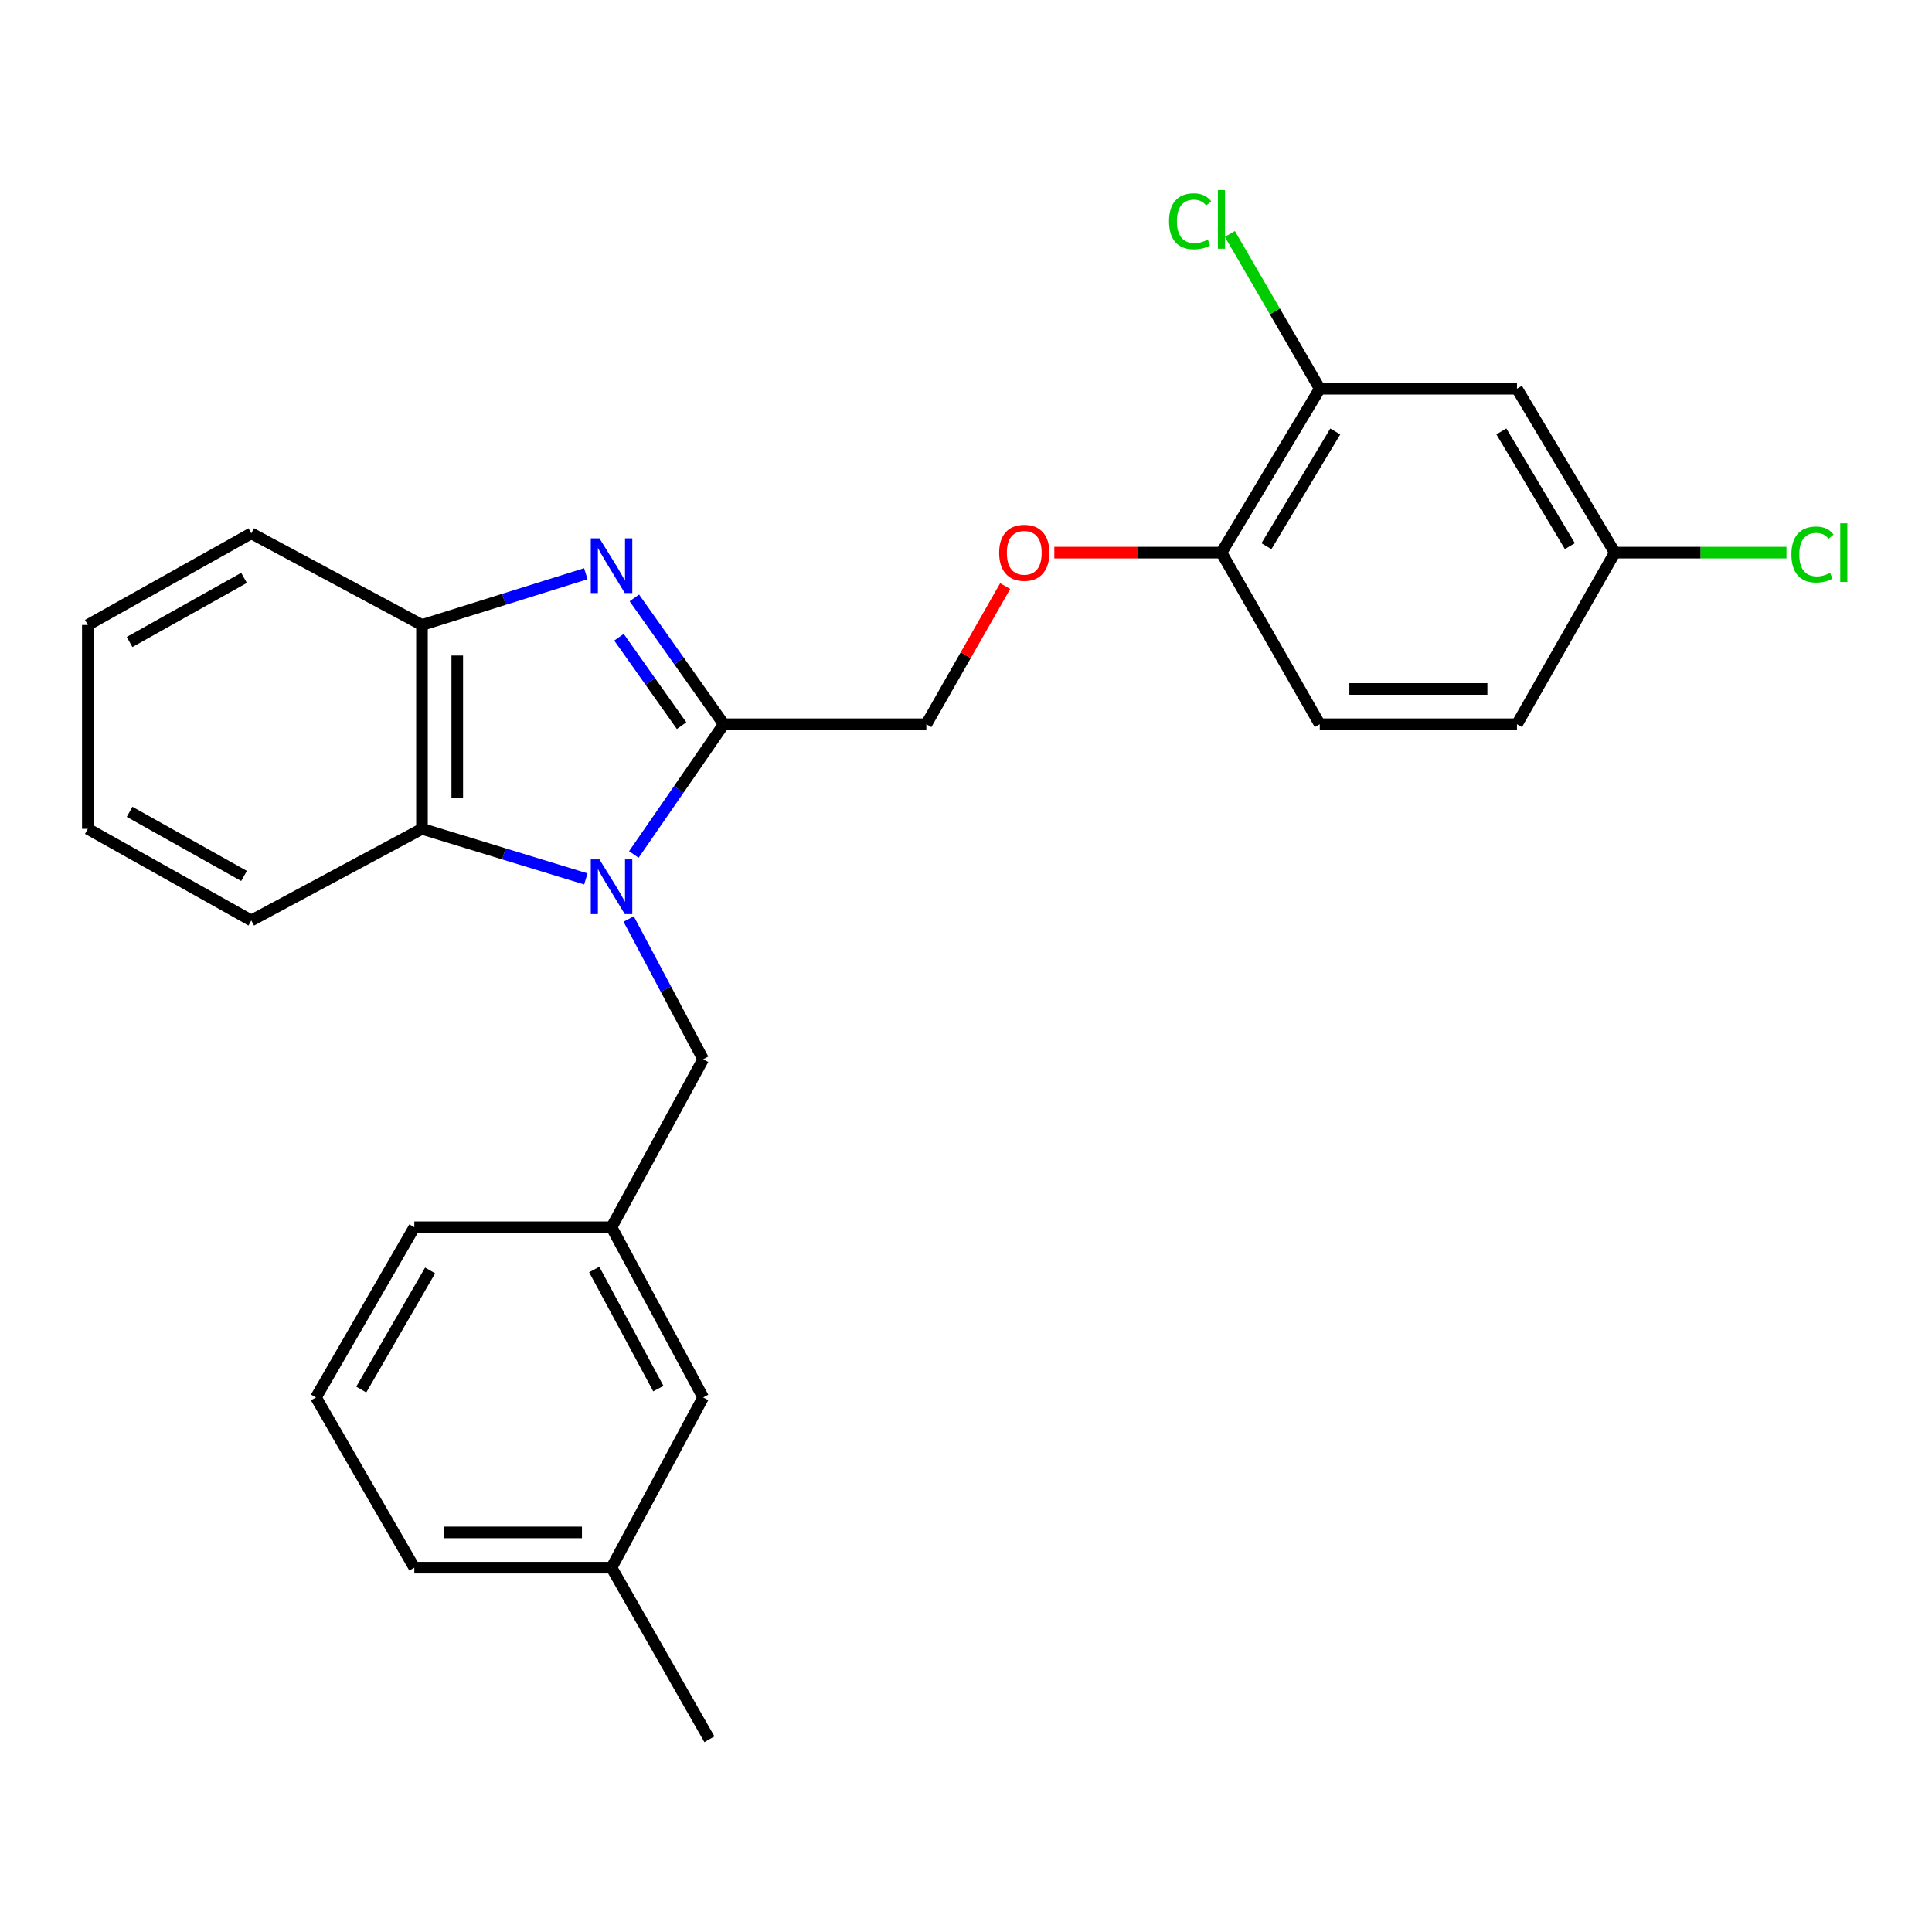 <?xml version='1.0' encoding='iso-8859-1'?>
<svg version='1.1' baseProfile='full'
              xmlns='http://www.w3.org/2000/svg'
                      xmlns:rdkit='http://www.rdkit.org/xml'
                      xmlns:xlink='http://www.w3.org/1999/xlink'
                  xml:space='preserve'
width='1000px' height='1000px' viewBox='0 0 1000 1000'>
<!-- END OF HEADER -->
<rect style='opacity:1.0;fill:#FFFFFF;stroke:none' width='1000' height='1000' x='0' y='0'> </rect>
<path class='bond-0' d='M 328.074,442.28 L 351.355,408.57' style='fill:none;fill-rule:evenodd;stroke:#0000FF;stroke-width:6px;stroke-linecap:butt;stroke-linejoin:miter;stroke-opacity:1' />
<path class='bond-0' d='M 351.355,408.57 L 374.636,374.86' style='fill:none;fill-rule:evenodd;stroke:#000000;stroke-width:6px;stroke-linecap:butt;stroke-linejoin:miter;stroke-opacity:1' />
<path class='bond-2' d='M 303.225,454.93 L 260.82,441.97' style='fill:none;fill-rule:evenodd;stroke:#0000FF;stroke-width:6px;stroke-linecap:butt;stroke-linejoin:miter;stroke-opacity:1' />
<path class='bond-2' d='M 260.82,441.97 L 218.414,429.01' style='fill:none;fill-rule:evenodd;stroke:#000000;stroke-width:6px;stroke-linecap:butt;stroke-linejoin:miter;stroke-opacity:1' />
<path class='bond-4' d='M 325.395,475.684 L 344.675,511.975' style='fill:none;fill-rule:evenodd;stroke:#0000FF;stroke-width:6px;stroke-linecap:butt;stroke-linejoin:miter;stroke-opacity:1' />
<path class='bond-4' d='M 344.675,511.975 L 363.954,548.266' style='fill:none;fill-rule:evenodd;stroke:#000000;stroke-width:6px;stroke-linecap:butt;stroke-linejoin:miter;stroke-opacity:1' />
<path class='bond-1' d='M 374.636,374.86 L 351.486,342.163' style='fill:none;fill-rule:evenodd;stroke:#000000;stroke-width:6px;stroke-linecap:butt;stroke-linejoin:miter;stroke-opacity:1' />
<path class='bond-1' d='M 351.486,342.163 L 328.336,309.467' style='fill:none;fill-rule:evenodd;stroke:#0000FF;stroke-width:6px;stroke-linecap:butt;stroke-linejoin:miter;stroke-opacity:1' />
<path class='bond-1' d='M 352.789,375.602 L 336.583,352.715' style='fill:none;fill-rule:evenodd;stroke:#000000;stroke-width:6px;stroke-linecap:butt;stroke-linejoin:miter;stroke-opacity:1' />
<path class='bond-1' d='M 336.583,352.715 L 320.378,329.827' style='fill:none;fill-rule:evenodd;stroke:#0000FF;stroke-width:6px;stroke-linecap:butt;stroke-linejoin:miter;stroke-opacity:1' />
<path class='bond-7' d='M 374.636,374.86 L 479.477,374.86' style='fill:none;fill-rule:evenodd;stroke:#000000;stroke-width:6px;stroke-linecap:butt;stroke-linejoin:miter;stroke-opacity:1' />
<path class='bond-26' d='M 303.22,296.956 L 260.817,310.217' style='fill:none;fill-rule:evenodd;stroke:#0000FF;stroke-width:6px;stroke-linecap:butt;stroke-linejoin:miter;stroke-opacity:1' />
<path class='bond-26' d='M 260.817,310.217 L 218.414,323.479' style='fill:none;fill-rule:evenodd;stroke:#000000;stroke-width:6px;stroke-linecap:butt;stroke-linejoin:miter;stroke-opacity:1' />
<path class='bond-3' d='M 218.414,429.01 L 218.414,323.479' style='fill:none;fill-rule:evenodd;stroke:#000000;stroke-width:6px;stroke-linecap:butt;stroke-linejoin:miter;stroke-opacity:1' />
<path class='bond-3' d='M 236.674,413.18 L 236.674,339.309' style='fill:none;fill-rule:evenodd;stroke:#000000;stroke-width:6px;stroke-linecap:butt;stroke-linejoin:miter;stroke-opacity:1' />
<path class='bond-18' d='M 218.414,429.01 L 130.068,476.435' style='fill:none;fill-rule:evenodd;stroke:#000000;stroke-width:6px;stroke-linecap:butt;stroke-linejoin:miter;stroke-opacity:1' />
<path class='bond-19' d='M 218.414,323.479 L 130.068,276.055' style='fill:none;fill-rule:evenodd;stroke:#000000;stroke-width:6px;stroke-linecap:butt;stroke-linejoin:miter;stroke-opacity:1' />
<path class='bond-10' d='M 363.954,548.266 L 316.53,635.223' style='fill:none;fill-rule:evenodd;stroke:#000000;stroke-width:6px;stroke-linecap:butt;stroke-linejoin:miter;stroke-opacity:1' />
<path class='bond-5' d='M 683.113,201.21 L 632.21,286.037' style='fill:none;fill-rule:evenodd;stroke:#000000;stroke-width:6px;stroke-linecap:butt;stroke-linejoin:miter;stroke-opacity:1' />
<path class='bond-5' d='M 691.135,223.33 L 655.502,282.708' style='fill:none;fill-rule:evenodd;stroke:#000000;stroke-width:6px;stroke-linecap:butt;stroke-linejoin:miter;stroke-opacity:1' />
<path class='bond-6' d='M 683.113,201.21 L 785.175,201.21' style='fill:none;fill-rule:evenodd;stroke:#000000;stroke-width:6px;stroke-linecap:butt;stroke-linejoin:miter;stroke-opacity:1' />
<path class='bond-13' d='M 683.113,201.21 L 659.849,161.148' style='fill:none;fill-rule:evenodd;stroke:#000000;stroke-width:6px;stroke-linecap:butt;stroke-linejoin:miter;stroke-opacity:1' />
<path class='bond-13' d='M 659.849,161.148 L 636.584,121.086' style='fill:none;fill-rule:evenodd;stroke:#00CC00;stroke-width:6px;stroke-linecap:butt;stroke-linejoin:miter;stroke-opacity:1' />
<path class='bond-29' d='M 785.175,201.21 L 835.836,286.037' style='fill:none;fill-rule:evenodd;stroke:#000000;stroke-width:6px;stroke-linecap:butt;stroke-linejoin:miter;stroke-opacity:1' />
<path class='bond-29' d='M 777.097,223.297 L 812.56,282.675' style='fill:none;fill-rule:evenodd;stroke:#000000;stroke-width:6px;stroke-linecap:butt;stroke-linejoin:miter;stroke-opacity:1' />
<path class='bond-9' d='M 479.477,374.86 L 499.877,339.107' style='fill:none;fill-rule:evenodd;stroke:#000000;stroke-width:6px;stroke-linecap:butt;stroke-linejoin:miter;stroke-opacity:1' />
<path class='bond-9' d='M 499.877,339.107 L 520.278,303.353' style='fill:none;fill-rule:evenodd;stroke:#FF0000;stroke-width:6px;stroke-linecap:butt;stroke-linejoin:miter;stroke-opacity:1' />
<path class='bond-8' d='M 632.21,286.037 L 588.959,286.037' style='fill:none;fill-rule:evenodd;stroke:#000000;stroke-width:6px;stroke-linecap:butt;stroke-linejoin:miter;stroke-opacity:1' />
<path class='bond-8' d='M 588.959,286.037 L 545.709,286.037' style='fill:none;fill-rule:evenodd;stroke:#FF0000;stroke-width:6px;stroke-linecap:butt;stroke-linejoin:miter;stroke-opacity:1' />
<path class='bond-11' d='M 632.21,286.037 L 683.113,374.86' style='fill:none;fill-rule:evenodd;stroke:#000000;stroke-width:6px;stroke-linecap:butt;stroke-linejoin:miter;stroke-opacity:1' />
<path class='bond-14' d='M 316.53,635.223 L 363.954,723.316' style='fill:none;fill-rule:evenodd;stroke:#000000;stroke-width:6px;stroke-linecap:butt;stroke-linejoin:miter;stroke-opacity:1' />
<path class='bond-14' d='M 307.566,657.092 L 340.763,718.757' style='fill:none;fill-rule:evenodd;stroke:#000000;stroke-width:6px;stroke-linecap:butt;stroke-linejoin:miter;stroke-opacity:1' />
<path class='bond-21' d='M 316.53,635.223 L 214.458,635.223' style='fill:none;fill-rule:evenodd;stroke:#000000;stroke-width:6px;stroke-linecap:butt;stroke-linejoin:miter;stroke-opacity:1' />
<path class='bond-15' d='M 683.113,374.86 L 785.175,374.86' style='fill:none;fill-rule:evenodd;stroke:#000000;stroke-width:6px;stroke-linecap:butt;stroke-linejoin:miter;stroke-opacity:1' />
<path class='bond-15' d='M 698.423,356.6 L 769.866,356.6' style='fill:none;fill-rule:evenodd;stroke:#000000;stroke-width:6px;stroke-linecap:butt;stroke-linejoin:miter;stroke-opacity:1' />
<path class='bond-12' d='M 835.836,286.037 L 785.175,374.86' style='fill:none;fill-rule:evenodd;stroke:#000000;stroke-width:6px;stroke-linecap:butt;stroke-linejoin:miter;stroke-opacity:1' />
<path class='bond-16' d='M 835.836,286.037 L 880.254,286.037' style='fill:none;fill-rule:evenodd;stroke:#000000;stroke-width:6px;stroke-linecap:butt;stroke-linejoin:miter;stroke-opacity:1' />
<path class='bond-16' d='M 880.254,286.037 L 924.673,286.037' style='fill:none;fill-rule:evenodd;stroke:#00CC00;stroke-width:6px;stroke-linecap:butt;stroke-linejoin:miter;stroke-opacity:1' />
<path class='bond-17' d='M 363.954,723.316 L 316.53,811.429' style='fill:none;fill-rule:evenodd;stroke:#000000;stroke-width:6px;stroke-linecap:butt;stroke-linejoin:miter;stroke-opacity:1' />
<path class='bond-23' d='M 316.53,811.429 L 367.19,900.242' style='fill:none;fill-rule:evenodd;stroke:#000000;stroke-width:6px;stroke-linecap:butt;stroke-linejoin:miter;stroke-opacity:1' />
<path class='bond-28' d='M 316.53,811.429 L 214.458,811.429' style='fill:none;fill-rule:evenodd;stroke:#000000;stroke-width:6px;stroke-linecap:butt;stroke-linejoin:miter;stroke-opacity:1' />
<path class='bond-28' d='M 301.219,793.169 L 229.769,793.169' style='fill:none;fill-rule:evenodd;stroke:#000000;stroke-width:6px;stroke-linecap:butt;stroke-linejoin:miter;stroke-opacity:1' />
<path class='bond-24' d='M 130.068,476.435 L 45.455,429.01' style='fill:none;fill-rule:evenodd;stroke:#000000;stroke-width:6px;stroke-linecap:butt;stroke-linejoin:miter;stroke-opacity:1' />
<path class='bond-24' d='M 126.304,453.392 L 67.074,420.195' style='fill:none;fill-rule:evenodd;stroke:#000000;stroke-width:6px;stroke-linecap:butt;stroke-linejoin:miter;stroke-opacity:1' />
<path class='bond-27' d='M 130.068,276.055 L 45.455,323.479' style='fill:none;fill-rule:evenodd;stroke:#000000;stroke-width:6px;stroke-linecap:butt;stroke-linejoin:miter;stroke-opacity:1' />
<path class='bond-27' d='M 126.304,299.097 L 67.074,332.294' style='fill:none;fill-rule:evenodd;stroke:#000000;stroke-width:6px;stroke-linecap:butt;stroke-linejoin:miter;stroke-opacity:1' />
<path class='bond-20' d='M 163.544,723.316 L 214.458,635.223' style='fill:none;fill-rule:evenodd;stroke:#000000;stroke-width:6px;stroke-linecap:butt;stroke-linejoin:miter;stroke-opacity:1' />
<path class='bond-20' d='M 186.99,719.239 L 222.63,657.574' style='fill:none;fill-rule:evenodd;stroke:#000000;stroke-width:6px;stroke-linecap:butt;stroke-linejoin:miter;stroke-opacity:1' />
<path class='bond-22' d='M 163.544,723.316 L 214.458,811.429' style='fill:none;fill-rule:evenodd;stroke:#000000;stroke-width:6px;stroke-linecap:butt;stroke-linejoin:miter;stroke-opacity:1' />
<path class='bond-25' d='M 45.455,429.01 L 45.455,323.479' style='fill:none;fill-rule:evenodd;stroke:#000000;stroke-width:6px;stroke-linecap:butt;stroke-linejoin:miter;stroke-opacity:1' />
<path  class='atom-0' d='M 310.27 444.837
L 319.55 459.837
Q 320.47 461.317, 321.95 463.997
Q 323.43 466.677, 323.51 466.837
L 323.51 444.837
L 327.27 444.837
L 327.27 473.157
L 323.39 473.157
L 313.43 456.757
Q 312.27 454.837, 311.03 452.637
Q 309.83 450.437, 309.47 449.757
L 309.47 473.157
L 305.79 473.157
L 305.79 444.837
L 310.27 444.837
' fill='#0000FF'/>
<path  class='atom-2' d='M 310.27 278.633
L 319.55 293.633
Q 320.47 295.113, 321.95 297.793
Q 323.43 300.473, 323.51 300.633
L 323.51 278.633
L 327.27 278.633
L 327.27 306.953
L 323.39 306.953
L 313.43 290.553
Q 312.27 288.633, 311.03 286.433
Q 309.83 284.233, 309.47 283.553
L 309.47 306.953
L 305.79 306.953
L 305.79 278.633
L 310.27 278.633
' fill='#0000FF'/>
<path  class='atom-10' d='M 517.158 286.117
Q 517.158 279.317, 520.518 275.517
Q 523.878 271.717, 530.158 271.717
Q 536.438 271.717, 539.798 275.517
Q 543.158 279.317, 543.158 286.117
Q 543.158 292.997, 539.758 296.917
Q 536.358 300.797, 530.158 300.797
Q 523.918 300.797, 520.518 296.917
Q 517.158 293.037, 517.158 286.117
M 530.158 297.597
Q 534.478 297.597, 536.798 294.717
Q 539.158 291.797, 539.158 286.117
Q 539.158 280.557, 536.798 277.757
Q 534.478 274.917, 530.158 274.917
Q 525.838 274.917, 523.478 277.717
Q 521.158 280.517, 521.158 286.117
Q 521.158 291.837, 523.478 294.717
Q 525.838 297.597, 530.158 297.597
' fill='#FF0000'/>
<path  class='atom-14' d='M 605.09 114.534
Q 605.09 107.494, 608.37 103.814
Q 611.69 100.094, 617.97 100.094
Q 623.81 100.094, 626.93 104.214
L 624.29 106.374
Q 622.01 103.374, 617.97 103.374
Q 613.69 103.374, 611.41 106.254
Q 609.17 109.094, 609.17 114.534
Q 609.17 120.134, 611.49 123.014
Q 613.85 125.894, 618.41 125.894
Q 621.53 125.894, 625.17 124.014
L 626.29 127.014
Q 624.81 127.974, 622.57 128.534
Q 620.33 129.094, 617.85 129.094
Q 611.69 129.094, 608.37 125.334
Q 605.09 121.574, 605.09 114.534
' fill='#00CC00'/>
<path  class='atom-14' d='M 630.37 98.374
L 634.05 98.374
L 634.05 128.734
L 630.37 128.734
L 630.37 98.374
' fill='#00CC00'/>
<path  class='atom-17' d='M 927.231 287.017
Q 927.231 279.977, 930.511 276.297
Q 933.831 272.577, 940.111 272.577
Q 945.951 272.577, 949.071 276.697
L 946.431 278.857
Q 944.151 275.857, 940.111 275.857
Q 935.831 275.857, 933.551 278.737
Q 931.311 281.577, 931.311 287.017
Q 931.311 292.617, 933.631 295.497
Q 935.991 298.377, 940.551 298.377
Q 943.671 298.377, 947.311 296.497
L 948.431 299.497
Q 946.951 300.457, 944.711 301.017
Q 942.471 301.577, 939.991 301.577
Q 933.831 301.577, 930.511 297.817
Q 927.231 294.057, 927.231 287.017
' fill='#00CC00'/>
<path  class='atom-17' d='M 952.511 270.857
L 956.191 270.857
L 956.191 301.217
L 952.511 301.217
L 952.511 270.857
' fill='#00CC00'/>
</svg>
